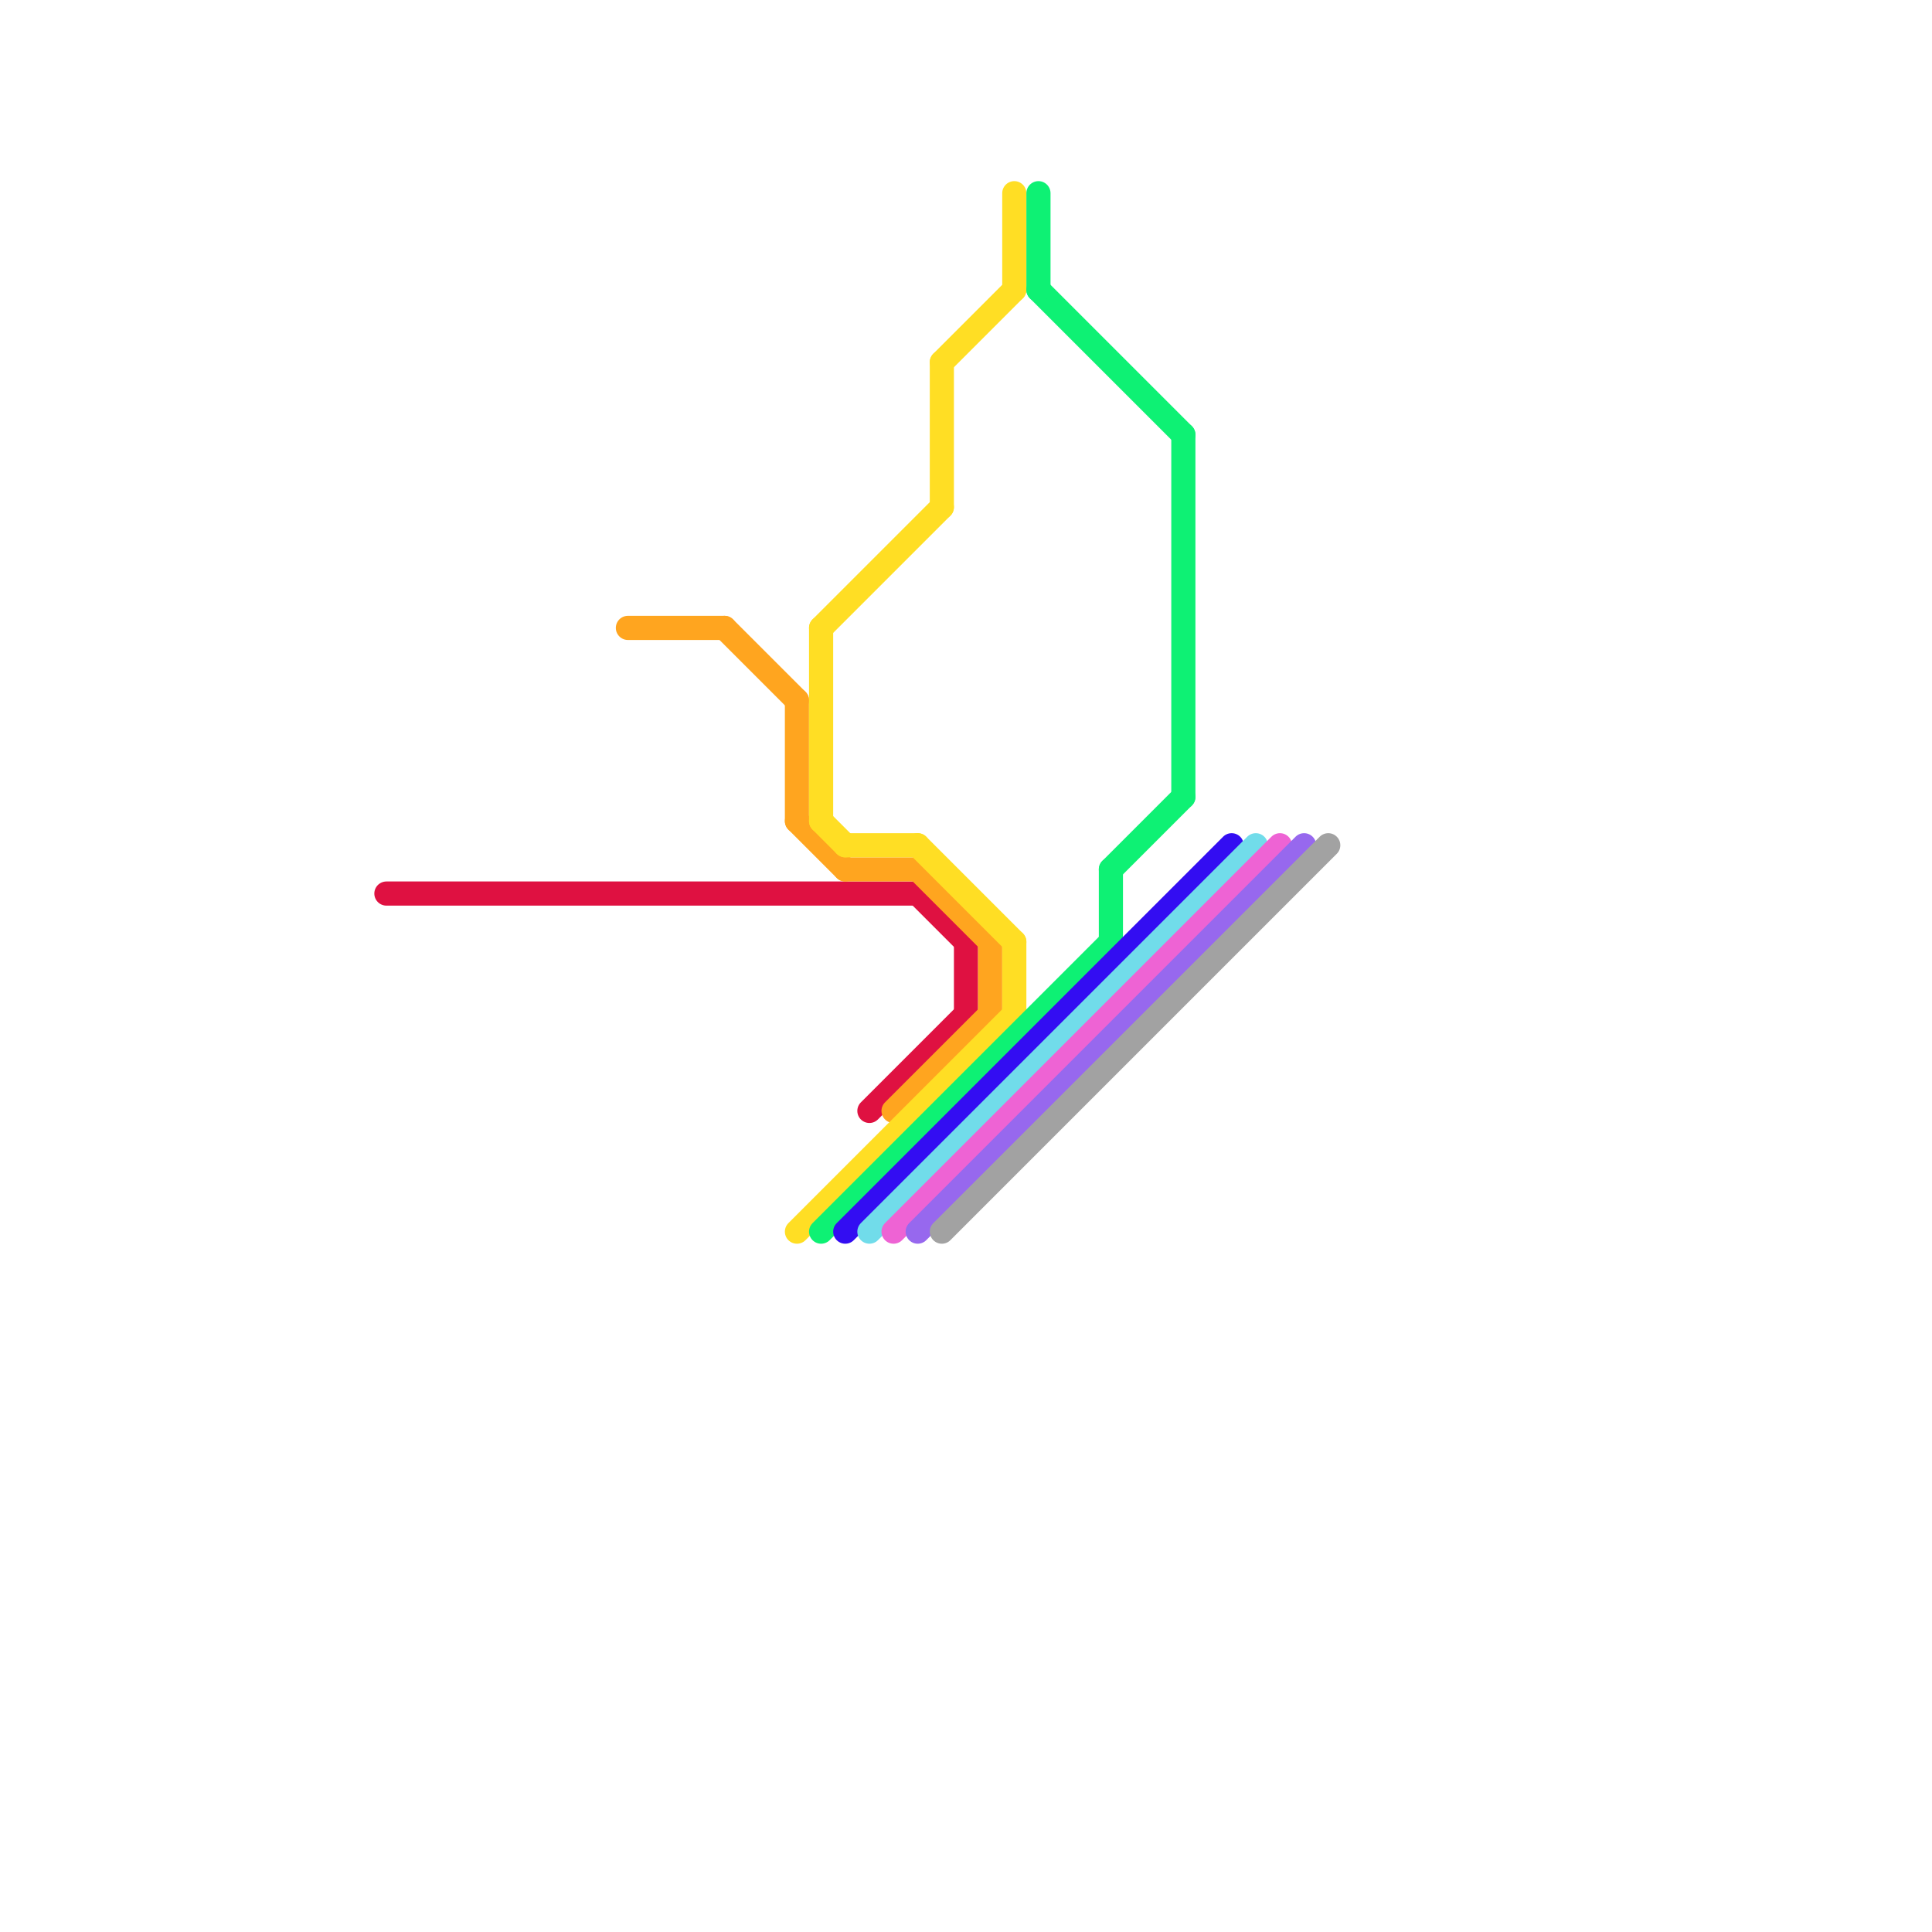 
<svg version="1.1" xmlns="http://www.w3.org/2000/svg" viewBox="0 0 80 80">
<style>text { font: 1px Helvetica; font-weight: 600; white-space: pre; dominant-baseline: central; } line { stroke-width: 1; fill: none; stroke-linecap: round; stroke-linejoin: round; } .c0 { stroke: #df1141 } .c1 { stroke: #ffa51f } .c2 { stroke: #ffde24 } .c3 { stroke: #0ef174 } .c4 { stroke: #330df2 } .c5 { stroke: #71dcea } .c6 { stroke: #ee63d4 } .c7 { stroke: #9768ee } .c8 { stroke: #a2a2a2 } .w1 { stroke-width: 1; }</style><defs><g id="wm-xf"><circle r="1.2" fill="#000"/><circle r="0.9" fill="#fff"/><circle r="0.6" fill="#000"/><circle r="0.3" fill="#fff"/></g><g id="wm"><circle r="0.6" fill="#000"/><circle r="0.3" fill="#fff"/></g></defs><line class="c0 " x1="16" y1="37" x2="38" y2="37"/><line class="c0 " x1="36" y1="46" x2="40" y2="42"/><line class="c0 " x1="40" y1="39" x2="40" y2="42"/><line class="c0 " x1="38" y1="37" x2="40" y2="39"/><line class="c1 " x1="37" y1="46" x2="41" y2="42"/><line class="c1 " x1="38" y1="36" x2="41" y2="39"/><line class="c1 " x1="33" y1="29" x2="33" y2="34"/><line class="c1 " x1="35" y1="36" x2="38" y2="36"/><line class="c1 " x1="41" y1="39" x2="41" y2="42"/><line class="c1 " x1="30" y1="26" x2="33" y2="29"/><line class="c1 " x1="26" y1="26" x2="30" y2="26"/><line class="c1 " x1="33" y1="34" x2="35" y2="36"/><line class="c2 " x1="34" y1="26" x2="34" y2="34"/><line class="c2 " x1="34" y1="34" x2="35" y2="35"/><line class="c2 " x1="35" y1="35" x2="38" y2="35"/><line class="c2 " x1="34" y1="26" x2="39" y2="21"/><line class="c2 " x1="38" y1="35" x2="42" y2="39"/><line class="c2 " x1="39" y1="15" x2="39" y2="21"/><line class="c2 " x1="39" y1="15" x2="42" y2="12"/><line class="c2 " x1="42" y1="8" x2="42" y2="12"/><line class="c2 " x1="33" y1="51" x2="42" y2="42"/><line class="c2 " x1="42" y1="39" x2="42" y2="42"/><line class="c3 " x1="43" y1="12" x2="49" y2="18"/><line class="c3 " x1="43" y1="8" x2="43" y2="12"/><line class="c3 " x1="46" y1="36" x2="49" y2="33"/><line class="c3 " x1="34" y1="51" x2="46" y2="39"/><line class="c3 " x1="49" y1="18" x2="49" y2="33"/><line class="c3 " x1="46" y1="36" x2="46" y2="39"/><line class="c4 " x1="35" y1="51" x2="51" y2="35"/><line class="c5 " x1="36" y1="51" x2="52" y2="35"/><line class="c6 " x1="37" y1="51" x2="53" y2="35"/><line class="c7 " x1="38" y1="51" x2="54" y2="35"/><line class="c8 " x1="39" y1="51" x2="55" y2="35"/>
</svg>

